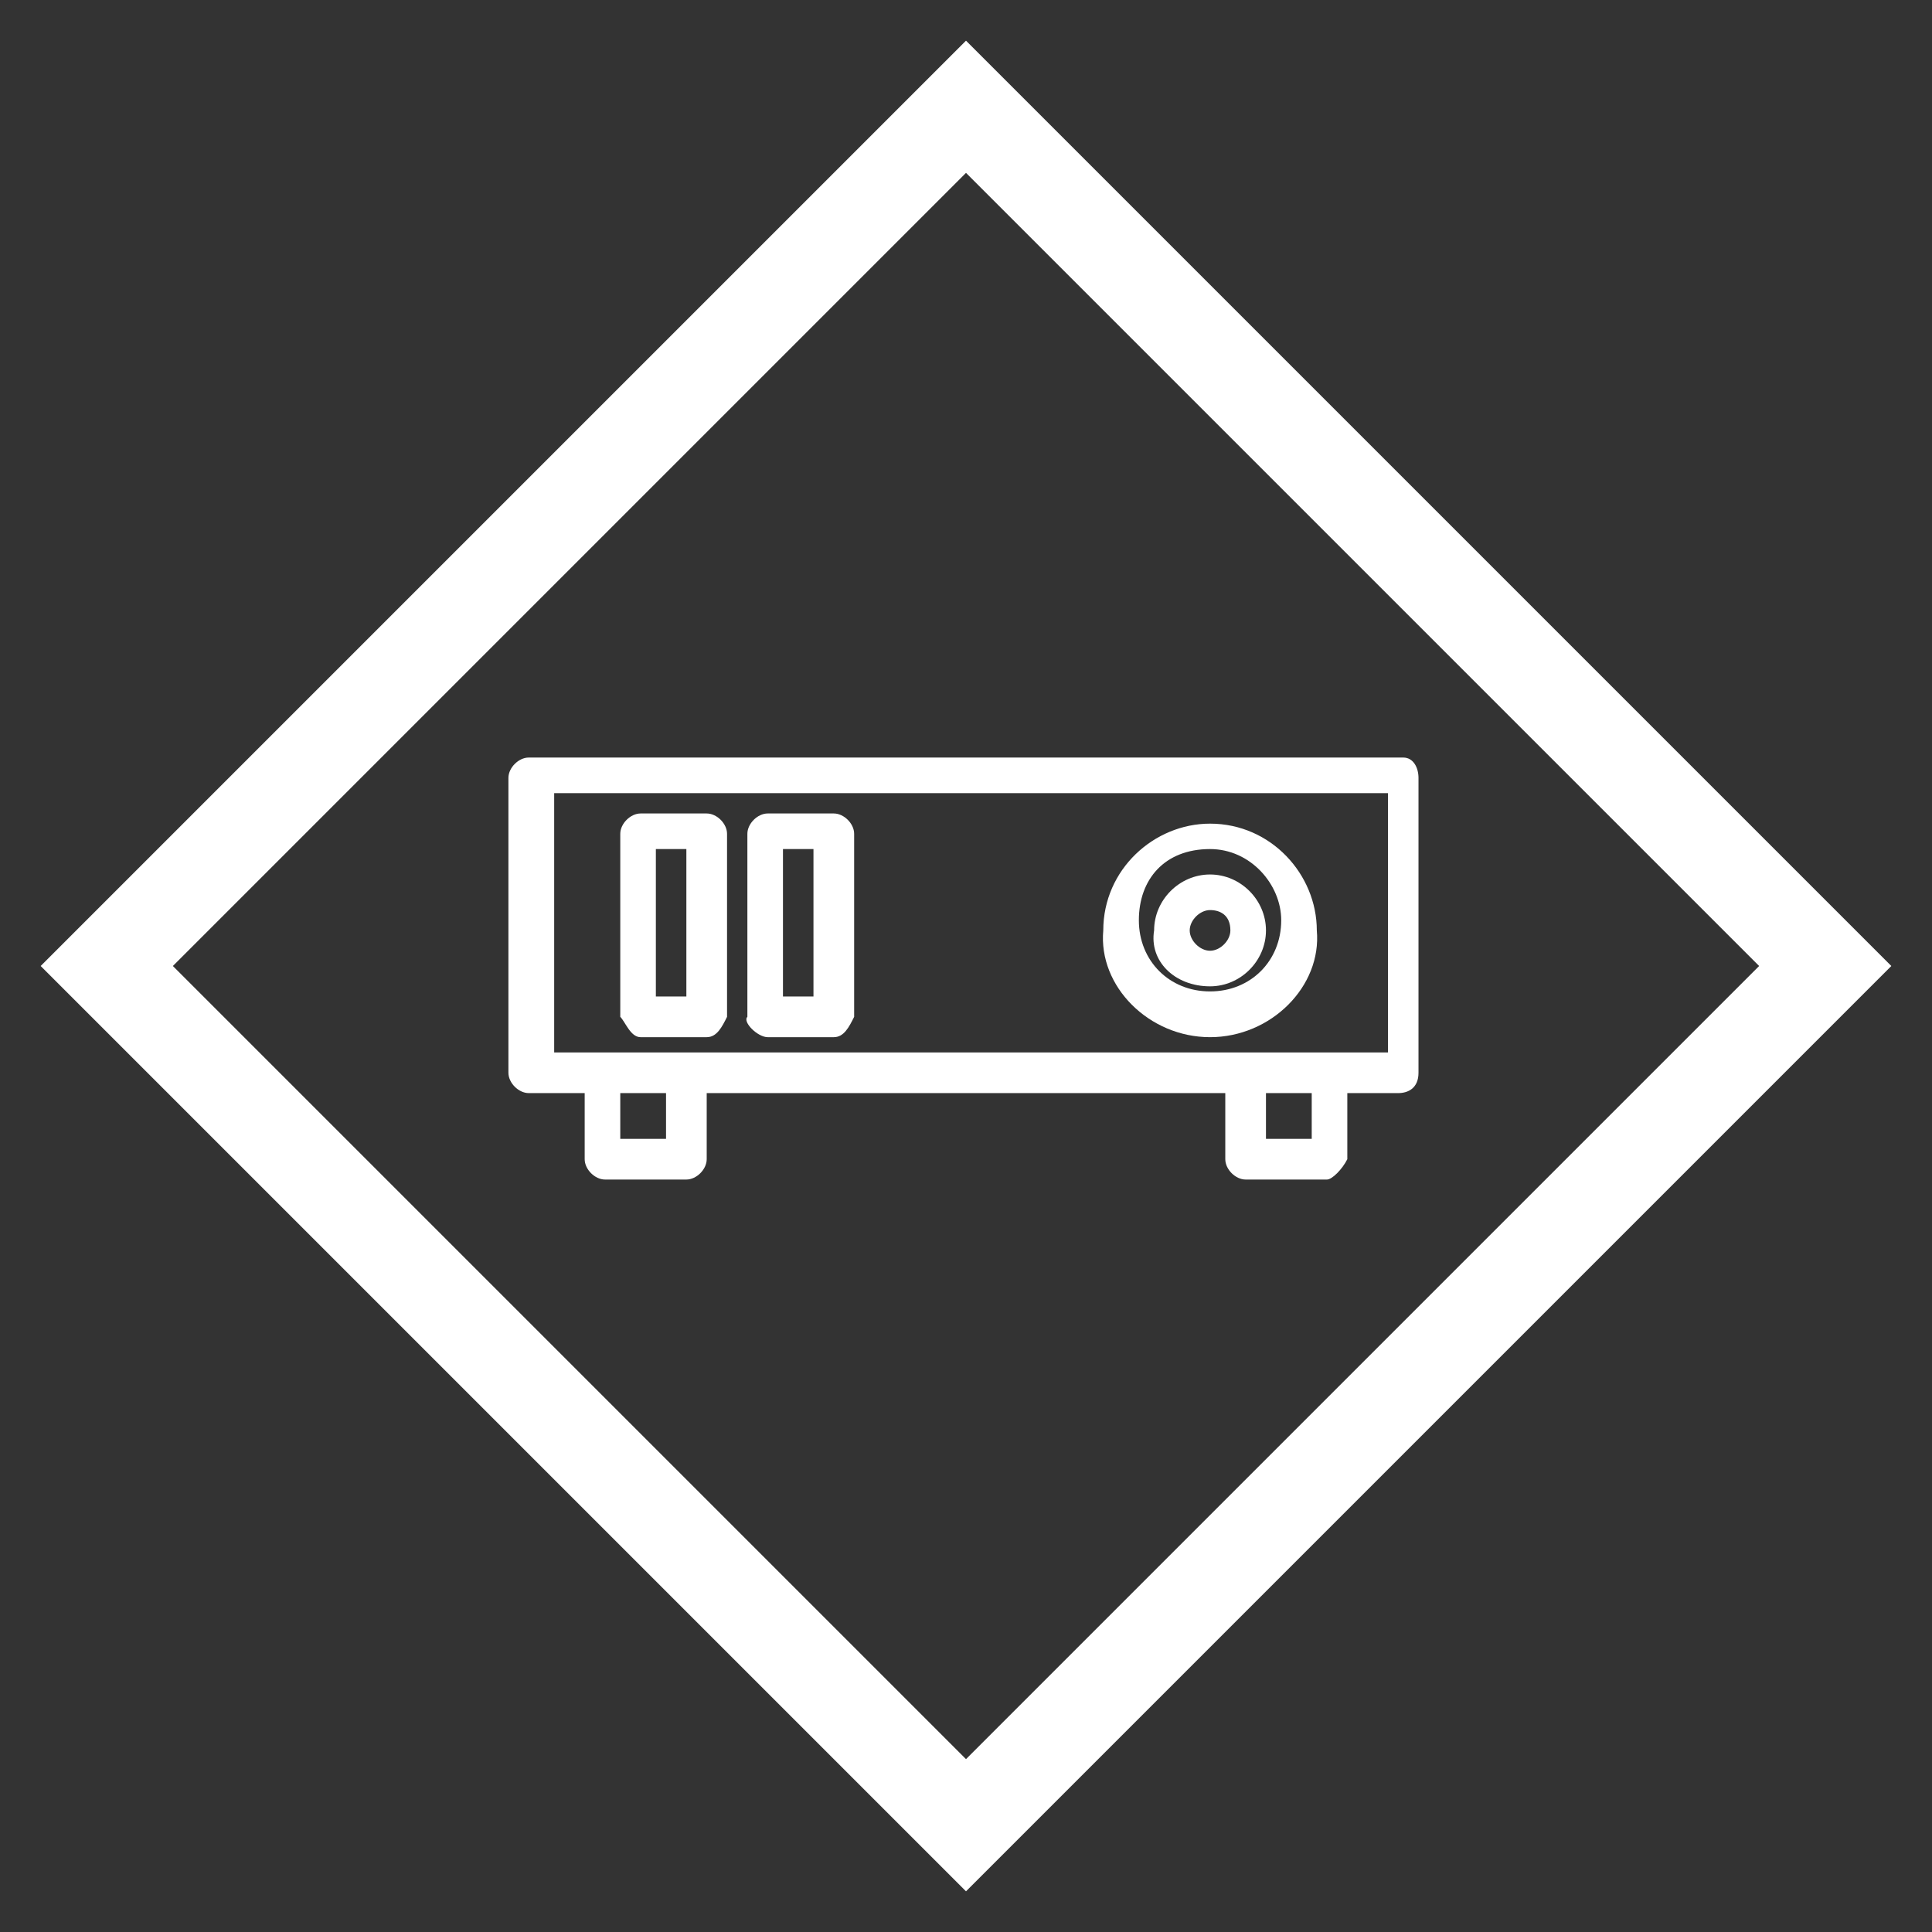 <?xml version="1.0" encoding="utf-8"?>
<!-- Generator: Adobe Illustrator 22.1.0, SVG Export Plug-In . SVG Version: 6.00 Build 0)  -->
<svg version="1.1" id="レイヤー_1" xmlns="http://www.w3.org/2000/svg" xmlns:xlink="http://www.w3.org/1999/xlink" x="0px"
 y="0px" viewBox="0 0 38 38" style="enable-background:new 0 0 38 38;" xml:space="preserve" width="38" height="38">
<rect x="0" y="0" width="38" height="38" fill="#333333" stroke="none"/>
<style type="text/css">.st0{fill:#ffffff;}</style>
<g>
<path class="st0" d="M27.6,14.9H10.4c-0.2,0-0.4,0.2-0.4,0.4v5.8c0,0.2,0.2,0.4,0.4,0.4h1.1v1.3c0,0.2,0.2,0.4,0.4,0.4h1.6
c0.2,0,0.4-0.2,0.4-0.4v-1.3h10.2v1.3c0,0.2,0.2,0.4,0.4,0.4h1.6c0.1,0,0.3-0.2,0.4-0.4v-1.3h1c0.2,0,0.4-0.1,0.4-0.4v-5.8
C27.9,15.1,27.8,14.9,27.6,14.9z M13.1,22.4h-0.9v-0.9h0.9V22.4z M25.8,22.4h-0.9v-0.9h0.9V22.4z M27.3,20.7h-1.1h-1.6h-11h-1.6
h-1.1v-5.1h16.4V20.7z"/>
<path class="st0" d="M23.8,20.4c1.2,0,2.2-1,2.1-2.1c0-1.1-0.9-2.1-2.1-2.1c-1.1,0-2.1,0.9-2.1,2.1C21.6,19.4,22.6,20.4,23.8,20.4z
 M23.8,16.7c0.8,0,1.4,0.7,1.4,1.4c0,0.8-0.6,1.4-1.4,1.4c-0.8,0-1.4-0.6-1.4-1.4S22.9,16.7,23.8,16.7z"/>
<path class="st0" d="M23.8,19.4c0.6,0,1.1-0.5,1.1-1.1c0-0.6-0.5-1.1-1.1-1.1c-0.6,0-1.1,0.5-1.1,1.1
C22.6,18.9,23.1,19.4,23.8,19.4z M23.8,17.9c0.2,0,0.4,0.1,0.4,0.4c0,0.2-0.2,0.4-0.4,0.4c-0.2,0-0.4-0.2-0.4-0.4
C23.4,18.1,23.6,17.9,23.8,17.9z"/>
<path class="st0" d="M12.6,20.4h1.3c0.2,0,0.3-0.2,0.4-0.4v-3.6c0-0.2-0.2-0.4-0.4-0.4h-1.3c-0.2,0-0.4,0.2-0.4,0.4v3.6
C12.3,20.1,12.4,20.4,12.6,20.4z M12.9,16.7h0.6v2.9h-0.6V16.7z"/>
<path class="st0" d="M15.1,20.4h1.3c0.2,0,0.3-0.2,0.4-0.4v-3.6c0-0.2-0.2-0.4-0.4-0.4h-1.3c-0.2,0-0.4,0.2-0.4,0.4v3.6
C14.6,20.1,14.9,20.4,15.1,20.4z M15.4,16.7h0.6v2.9h-0.6V16.7z"/>
</g>
<path class="st0" d="M19,3.4L34.6,19L19,34.6L3.4,19L19,3.4 M19,0.8L0.8,19L19,37.2L37.2,19L19,0.8L19,0.8z"/>
</svg>
